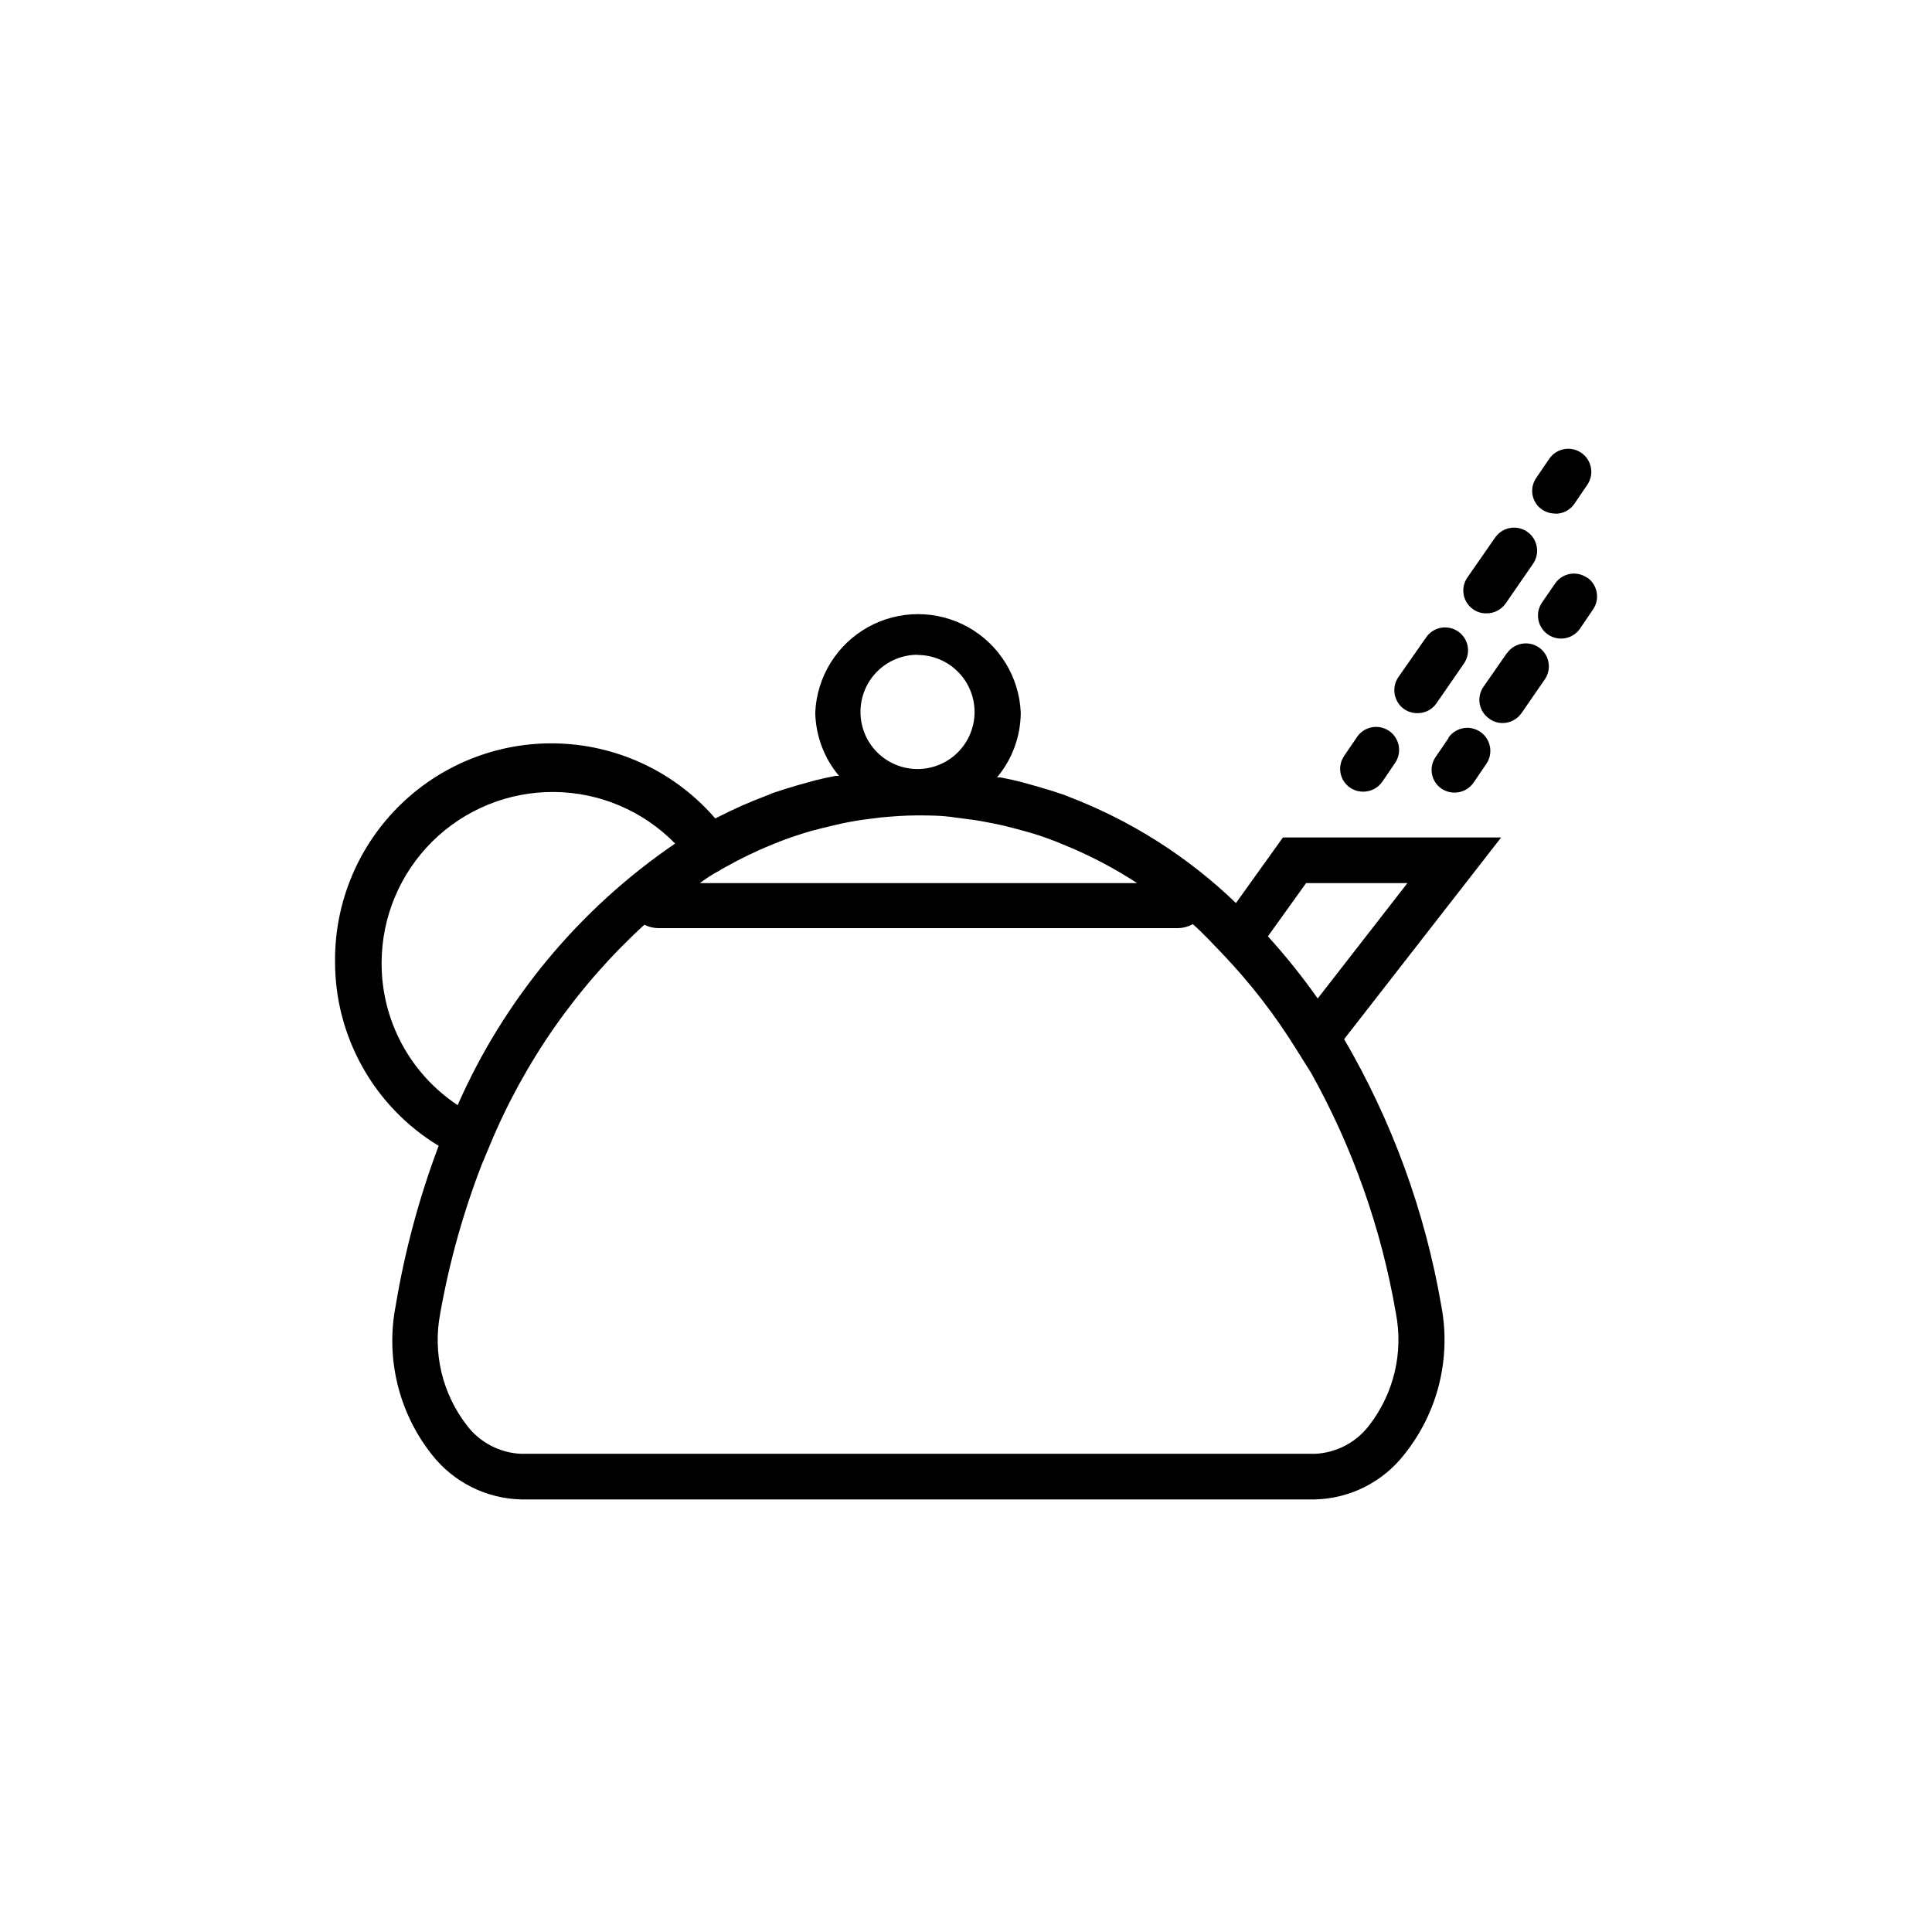 <?xml version="1.0" encoding="UTF-8"?>
<!-- Uploaded to: ICON Repo, www.iconrepo.com, Generator: ICON Repo Mixer Tools -->
<svg fill="#000000" width="800px" height="800px" version="1.1" viewBox="144 144 512 512" xmlns="http://www.w3.org/2000/svg">
 <g>
  <path d="m500.21 419.39 41.613-53.453h-57.836l-12.445 17.383c-12.789-12.328-27.938-21.941-44.535-28.266l-1.258-0.504c-2.215-0.754-4.383-1.41-6.648-2.066l-4.484-1.258c-1.812-0.453-3.629-0.855-5.492-1.211h-0.91c4.047-4.812 6.273-10.891 6.297-17.18-0.406-9.449-5.684-18.012-13.941-22.625-8.258-4.613-18.32-4.613-26.578 0-8.258 4.613-13.535 13.176-13.941 22.625 0.117 6.148 2.34 12.07 6.297 16.777h-0.906c-1.863 0.352-3.68 0.754-5.492 1.211l-4.535 1.258c-2.215 0.656-4.383 1.309-6.602 2.066l-1.309 0.555c-4.769 1.781-9.43 3.852-13.953 6.195-10.281-11.93-25.02-19.105-40.754-19.84-15.73-0.738-31.074 5.031-42.426 15.949-11.352 10.922-17.707 26.027-17.582 41.777-0.047 19.977 10.371 38.52 27.457 48.871-5.168 13.719-8.98 27.91-11.387 42.367-2.715 13.918 0.781 28.324 9.574 39.449 5.734 7.336 14.469 11.703 23.777 11.891h210.19c9.293-0.195 18.008-4.562 23.727-11.891 8.898-11.074 12.492-25.492 9.824-39.449-4.285-24.895-13.004-48.816-25.742-70.633zm-10.078-41.363h26.852l-23.781 30.582h0.004c-4.059-5.758-8.465-11.258-13.199-16.473zm-102.98-60.457h0.004c4.008 0 7.852 1.594 10.688 4.43 2.832 2.832 4.426 6.676 4.426 10.688 0 4.008-1.594 7.852-4.426 10.688-2.836 2.832-6.68 4.426-10.688 4.426-4.008 0-7.856-1.594-10.688-4.426-2.836-2.836-4.43-6.68-4.43-10.688-0.012-4.035 1.59-7.91 4.445-10.758 2.859-2.848 6.738-4.438 10.773-4.41zm-52.645 57.234 0.805-0.504 0.656-0.352c4.094-2.324 8.336-4.375 12.695-6.148l2.016-0.805c1.914-0.754 3.828-1.41 5.742-2.016 1.914-0.605 3.324-1.008 5.039-1.41 1.715-0.402 3.828-0.957 5.742-1.359 1.914-0.402 4.637-0.906 6.953-1.16l3.125-0.402c3.223-0.301 6.5-0.555 9.773-0.555 3.273 0 6.602 0 10.078 0.555l3.125 0.402c2.316 0.25 4.637 0.707 6.953 1.16 2.316 0.453 3.879 0.855 5.793 1.359 1.914 0.504 3.324 0.906 5.039 1.41 1.715 0.504 3.879 1.309 5.742 2.016l1.965 0.805h-0.004c6.852 2.766 13.414 6.191 19.598 10.227h-115.88c1.664-1.207 3.426-2.418 5.039-3.223zm-89.375 24.383c0.008-12.082 4.84-23.664 13.426-32.172 8.582-8.504 20.207-13.234 32.289-13.133 12.086 0.102 23.629 5.019 32.07 13.668-25.32 17.258-45.289 41.273-57.633 69.324-12.637-8.367-20.211-22.531-20.152-37.688zm261.73 122.53c-3.445 4.555-8.75 7.328-14.457 7.559h-210.24c-5.707-0.23-11.012-3.004-14.457-7.559-6.484-8.391-9.051-19.16-7.055-29.574 2.379-13.473 6.059-26.684 10.984-39.449l2.117-5.039-0.004 0.004c9.215-22.301 23.215-42.305 41.012-58.594 1.113 0.555 2.332 0.863 3.578 0.906h137.89c1.359-0.039 2.691-0.402 3.879-1.059 1.512 1.309 2.922 2.769 4.332 4.18l3.477 3.629c7.438 7.789 14.043 16.332 19.699 25.492l3.828 6.098h0.004c11.047 19.801 18.645 41.332 22.469 63.68 2.043 10.465-0.527 21.297-7.055 29.727z"/>
  <path d="m505.25 353.8c1.996 0.012 3.875-0.945 5.035-2.57l3.426-5.039c1.906-2.781 1.195-6.582-1.586-8.488s-6.582-1.195-8.488 1.586l-3.426 5.039c-1.277 1.859-1.418 4.273-0.355 6.266 1.059 1.992 3.137 3.227 5.394 3.207z"/>
  <path d="m519.65 332.99c2.012 0.027 3.906-0.957 5.039-2.621l7.305-10.578c1.895-2.785 1.172-6.574-1.613-8.465-2.781-1.891-6.57-1.172-8.461 1.613l-7.356 10.531v-0.004c-1.871 2.777-1.18 6.539 1.559 8.465 1.016 0.684 2.207 1.051 3.426 1.059z"/>
  <path d="m537.94 306.54c2 0.02 3.883-0.941 5.039-2.57l7.305-10.578v-0.004c1.906-2.781 1.195-6.582-1.586-8.488-2.785-1.906-6.586-1.195-8.492 1.586l-7.356 10.578v0.004c-0.91 1.324-1.254 2.953-0.961 4.531 0.293 1.578 1.199 2.973 2.523 3.883 1.004 0.703 2.203 1.074 3.426 1.059z"/>
  <path d="m556.18 280.14c2.012 0.031 3.906-0.953 5.039-2.617l3.426-5.039c1.906-2.781 1.195-6.582-1.59-8.488-2.781-1.906-6.582-1.195-8.488 1.586l-3.426 5.039c-0.926 1.312-1.289 2.941-1.008 4.523 0.285 1.582 1.191 2.984 2.519 3.891 1.012 0.68 2.207 1.051 3.426 1.059z"/>
  <path d="m527.91 339.54-3.426 5.039v-0.004c-0.926 1.312-1.289 2.941-1.004 4.523 0.281 1.582 1.191 2.984 2.516 3.891 1.016 0.684 2.207 1.051 3.426 1.059 2 0.023 3.883-0.938 5.039-2.57l3.426-5.039v0.004c1.906-2.785 1.195-6.586-1.586-8.492s-6.582-1.195-8.488 1.59z"/>
  <path d="m543.38 317.02-6.195 8.918c-0.961 1.336-1.336 3-1.039 4.617 0.293 1.613 1.23 3.039 2.598 3.949 0.996 0.723 2.195 1.113 3.426 1.109 2.012 0.008 3.894-0.973 5.039-2.621l6.195-8.969h0.004c1.891-2.781 1.168-6.57-1.613-8.465-2.781-1.891-6.574-1.168-8.465 1.613z"/>
  <path d="m564.54 297.07c-1.324-0.91-2.953-1.258-4.531-0.965s-2.977 1.203-3.883 2.527l-3.477 5.039c-1.906 2.781-1.195 6.582 1.586 8.488 2.785 1.906 6.586 1.195 8.492-1.586l3.426-5.039c1.91-2.758 1.234-6.539-1.512-8.465z"/>
 </g>
</svg>